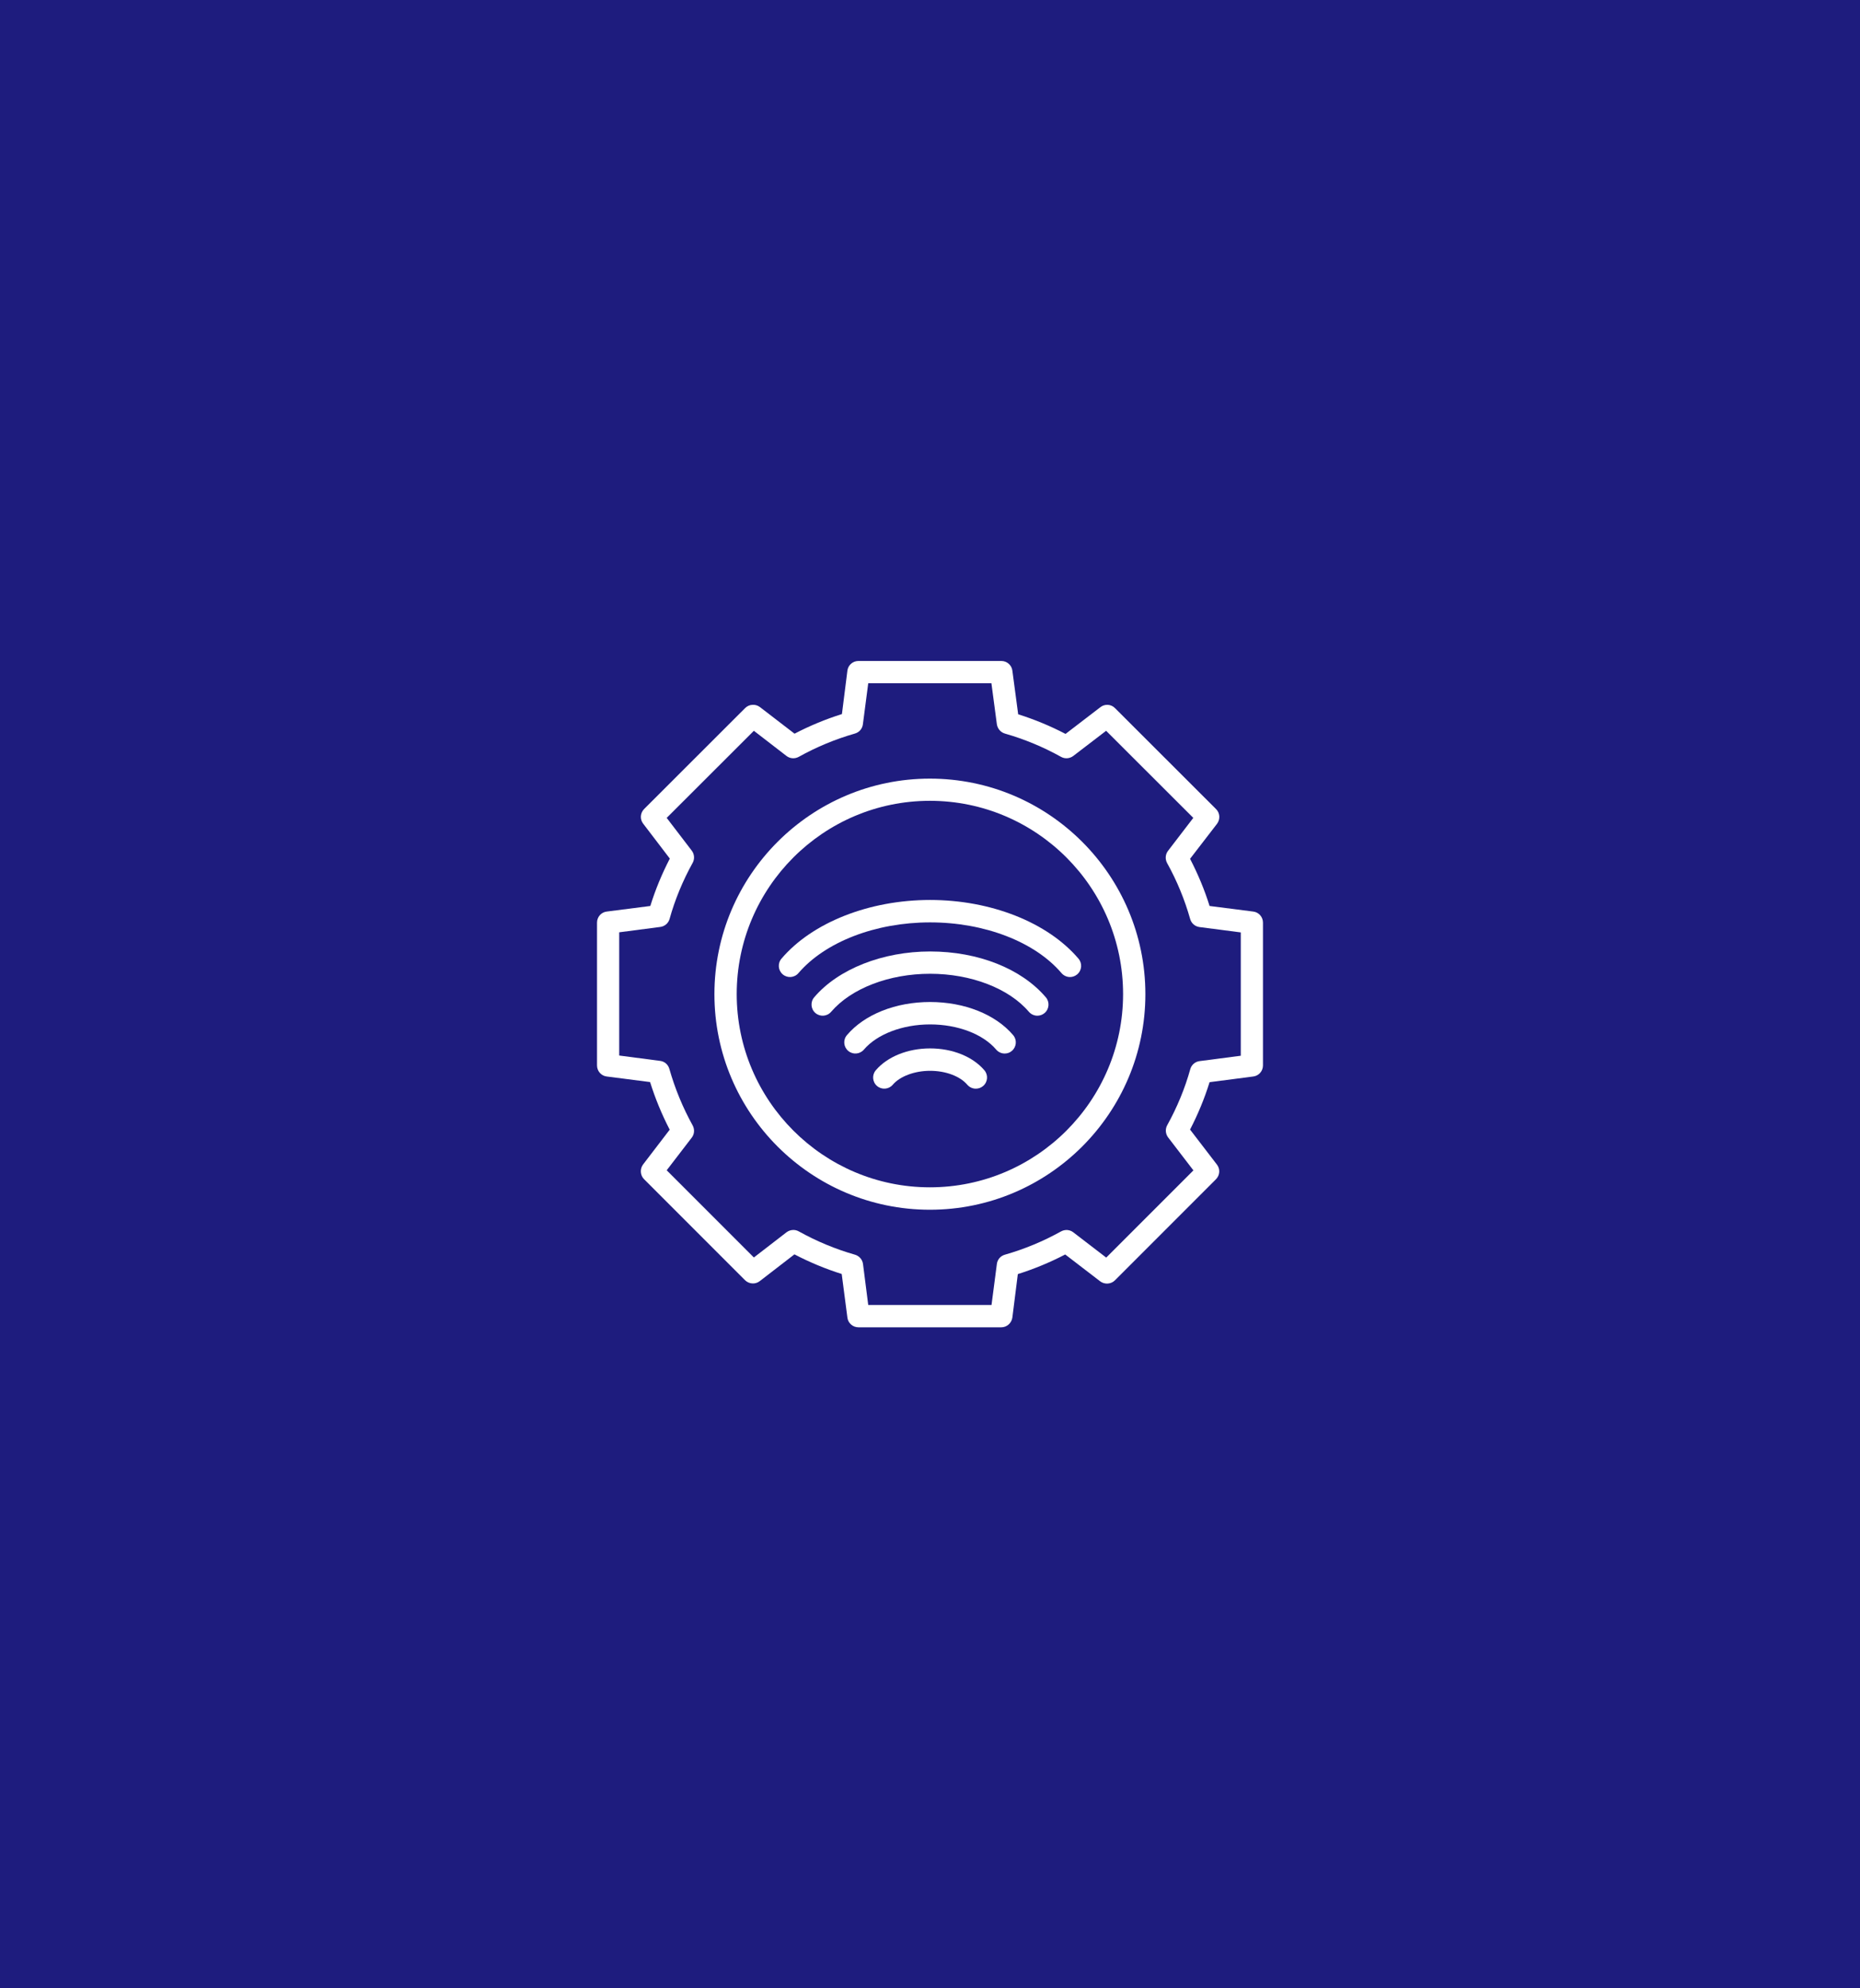 <?xml version="1.0" encoding="UTF-8"?> <svg xmlns="http://www.w3.org/2000/svg" width="146" height="156" viewBox="0 0 146 156" fill="none"><path d="M0 0H146V156H0V0Z" fill="#1E1C7E"></path><path d="M72.992 94.921C63.664 94.921 56.078 87.335 56.078 78.007C56.078 68.68 63.664 61.094 72.992 61.094C82.319 61.094 89.906 68.68 89.906 78.007C89.906 87.335 82.319 94.921 72.992 94.921ZM72.992 62.835C64.627 62.835 57.828 69.642 57.828 77.999C57.828 86.355 64.636 93.162 72.992 93.162C81.357 93.162 88.156 86.355 88.156 77.999C88.156 69.642 81.357 62.835 72.992 62.835Z" fill="white"></path><path d="M78.6 104.145H67.382C66.945 104.145 66.568 103.821 66.516 103.383L66.07 99.962C64.792 99.559 63.55 99.043 62.359 98.422L59.638 100.522C59.288 100.793 58.798 100.758 58.483 100.452L50.556 92.525C50.249 92.218 50.215 91.719 50.477 91.37L52.568 88.639C51.947 87.441 51.431 86.189 51.028 84.903L47.624 84.466C47.187 84.413 46.863 84.037 46.863 83.6V72.391C46.863 71.953 47.187 71.577 47.624 71.525L51.046 71.087C51.44 69.818 51.956 68.567 52.577 67.368L50.486 64.629C50.215 64.279 50.249 63.789 50.565 63.474L58.492 55.556C58.798 55.249 59.297 55.215 59.647 55.477L62.368 57.568C63.558 56.947 64.809 56.431 66.087 56.028L66.516 52.624C66.568 52.187 66.945 51.863 67.382 51.863H78.6C79.037 51.863 79.413 52.187 79.466 52.624L79.921 56.046C81.198 56.448 82.45 56.965 83.639 57.586L86.378 55.486C86.728 55.215 87.218 55.249 87.525 55.565L95.452 63.483C95.767 63.789 95.793 64.288 95.531 64.638L93.413 67.386C94.034 68.585 94.551 69.818 94.945 71.087L98.374 71.525C98.812 71.577 99.136 71.953 99.136 72.391V83.6C99.136 84.037 98.812 84.413 98.374 84.466L94.945 84.912C94.551 86.181 94.034 87.432 93.413 88.631L95.522 91.378C95.793 91.728 95.758 92.218 95.443 92.533L87.516 100.461C87.21 100.767 86.711 100.802 86.361 100.54L83.613 98.431C82.423 99.052 81.172 99.568 79.894 99.971L79.466 103.375C79.404 103.812 79.037 104.145 78.6 104.145ZM68.152 102.395H77.829L78.249 99.174C78.293 98.825 78.538 98.544 78.879 98.448C80.411 98.011 81.889 97.398 83.29 96.62C83.596 96.453 83.972 96.48 84.243 96.689L86.833 98.676L93.676 91.833L91.689 89.243C91.48 88.963 91.453 88.587 91.62 88.29C92.398 86.881 93.011 85.402 93.431 83.888C93.527 83.547 93.816 83.302 94.166 83.258L97.394 82.838V73.161L94.157 72.741C93.807 72.697 93.518 72.452 93.422 72.111C92.993 70.597 92.389 69.118 91.611 67.718C91.445 67.412 91.471 67.036 91.681 66.764L93.667 64.174L86.825 57.341L84.243 59.318C83.963 59.528 83.587 59.554 83.29 59.388C81.889 58.609 80.411 57.997 78.879 57.559C78.547 57.463 78.302 57.175 78.249 56.833L77.821 53.613H68.152L67.732 56.833C67.688 57.183 67.443 57.463 67.102 57.559C65.571 57.997 64.092 58.609 62.692 59.388C62.386 59.554 62.01 59.528 61.738 59.318L59.175 57.341L52.332 64.174L54.301 66.747C54.511 67.027 54.537 67.403 54.371 67.701C53.592 69.109 52.98 70.588 52.559 72.102C52.463 72.443 52.175 72.688 51.825 72.732L48.605 73.152V82.821L51.816 83.241C52.166 83.284 52.446 83.529 52.542 83.871C52.98 85.411 53.592 86.898 54.371 88.307C54.537 88.613 54.511 88.99 54.301 89.261L52.332 91.825L59.175 98.667L61.738 96.689C62.018 96.48 62.395 96.445 62.701 96.62C64.101 97.398 65.579 98.011 67.111 98.448C67.443 98.544 67.697 98.833 67.741 99.174L68.152 102.395Z" fill="white"></path><path d="M76.594 85.421C76.349 85.421 76.104 85.316 75.929 85.114C75.352 84.441 74.232 84.02 73.007 84.02C71.791 84.02 70.644 84.449 70.076 85.114C69.761 85.482 69.209 85.525 68.842 85.21C68.474 84.895 68.431 84.344 68.746 83.977C69.656 82.909 71.257 82.262 73.007 82.262C74.757 82.262 76.349 82.9 77.268 83.977C77.583 84.344 77.539 84.895 77.172 85.21C76.997 85.359 76.796 85.421 76.594 85.421Z" fill="white"></path><path d="M78.861 82.664C78.616 82.664 78.371 82.559 78.196 82.357C77.155 81.132 75.169 80.38 73.007 80.38C70.846 80.38 68.851 81.141 67.81 82.357C67.495 82.725 66.944 82.769 66.576 82.454C66.209 82.139 66.165 81.587 66.48 81.22C67.862 79.592 70.304 78.621 73.007 78.621C75.703 78.621 78.144 79.592 79.526 81.22C79.841 81.587 79.797 82.139 79.43 82.454C79.264 82.602 79.062 82.664 78.861 82.664Z" fill="white"></path><path d="M81.427 79.696C81.182 79.696 80.937 79.591 80.762 79.39C79.196 77.552 76.221 76.406 73.01 76.406C69.79 76.406 66.815 77.552 65.24 79.39C64.925 79.757 64.374 79.801 64.006 79.486C63.639 79.171 63.595 78.62 63.91 78.252C65.8 76.03 69.291 74.656 73.01 74.656C76.781 74.656 80.176 76.004 82.092 78.252C82.407 78.62 82.364 79.171 81.996 79.486C81.83 79.626 81.629 79.696 81.427 79.696Z" fill="white"></path><path d="M83.988 76.662C83.743 76.662 83.498 76.556 83.323 76.355C81.232 73.897 77.277 72.374 73.007 72.374C68.728 72.374 64.773 73.905 62.673 76.355C62.358 76.723 61.807 76.766 61.44 76.451C61.072 76.136 61.028 75.585 61.343 75.218C63.758 72.383 68.23 70.615 73.007 70.615C77.776 70.615 82.23 72.374 84.653 75.218C84.968 75.585 84.925 76.136 84.557 76.451C84.391 76.591 84.19 76.662 83.988 76.662Z" fill="white"></path></svg> 
